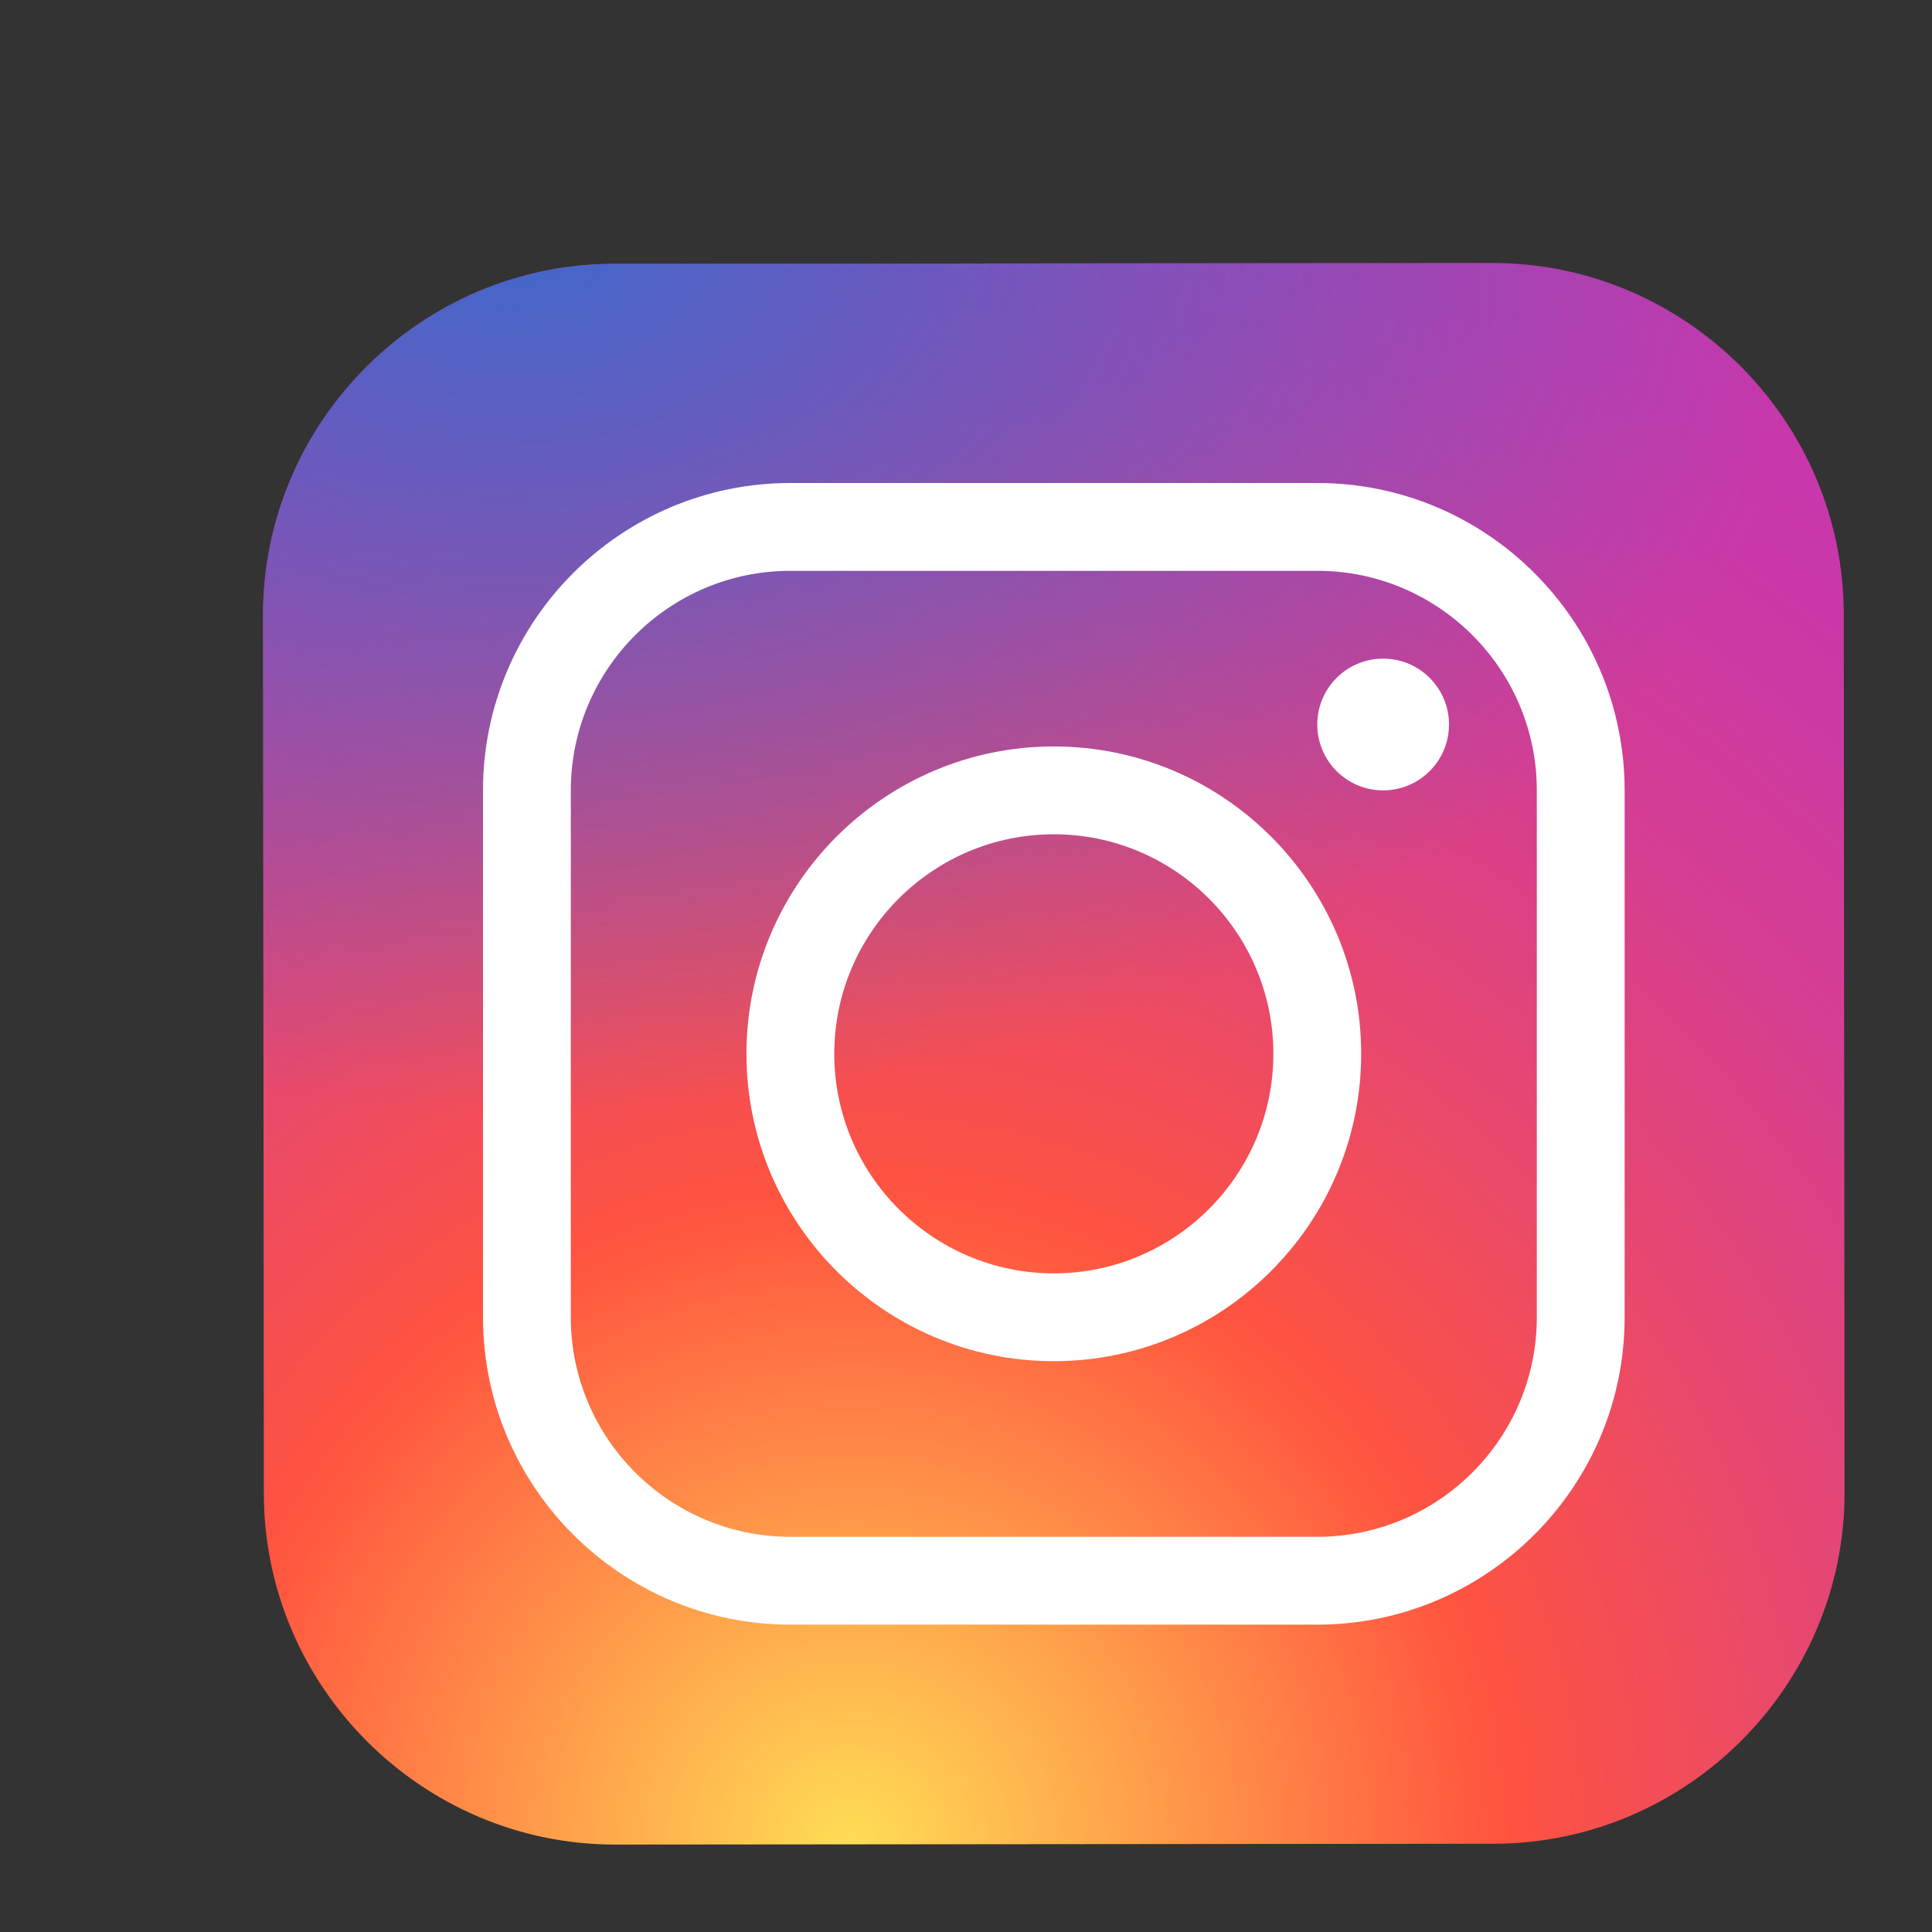 <svg
        aria-hidden="true"
        width="36"
        height="36"
        xmlns="http://www.w3.org/2000/svg"
        viewBox="0 0 44 44"
>
  <rect x="0" y="0" width="44" height="44" fill="#333333" stroke="none"/>
  <radialGradient id="gradient1" cx="19.38" cy="42.035" r="44.899" gradientUnits="userSpaceOnUse">
    <stop offset="0" style="stop-color:#fd5;" />
    <stop offset=".328" style="stop-color:#ff543f;" />
    <stop offset=".348" style="stop-color:#fc5245;" />
    <stop offset=".504" style="stop-color:#e64771;" />
    <stop offset=".643" style="stop-color:#d53e91;" />
    <stop offset=".761" style="stop-color:#cc39a4;" />
    <stop offset=".841" style="stop-color:#c837ab;" />
  </radialGradient>

  <path
          fill="url(#gradient1)"
          d="M34.017,41.99l-20,0.019c-4.4,0.004-8.003-3.592-8.008-7.992l-0.019-20c-0.004-4.4,3.592-8.003,7.992-8.008l20-0.019c4.4-0.004,8.003,3.592,8.008,7.992l0.019,20C42.014,38.383,38.417,41.986,34.017,41.99z"
  />

  <radialGradient id="gradient2" cx="11.786" cy="5.54" r="29.813" gradientTransform="matrix(1 0 0 .666 0 1.849)" gradientUnits="userSpaceOnUse">
    <stop offset="0" style="stop-color:#4168c9;" />
    <stop offset=".999" style="stop-color:#4168c9; stop-opacity:0;" />
  </radialGradient>

  <path
          fill="url(#gradient2)"
          d="M34.017,41.99l-20,0.019c-4.4,0.004-8.003-3.592-8.008-7.992l-0.019-20c-0.004-4.4,3.592-8.003,7.992-8.008l20-0.019c4.4-0.004,8.003,3.592,8.008,7.992l0.019,20C42.014,38.383,38.417,41.986,34.017,41.99z"
  />

  <path fill="#fff" d="M24,31c-3.859,0-7-3.14-7-7s3.141-7,7-7s7,3.14,7,7S27.859,31,24,31z M24,19c-2.757,0-5,2.243-5,5s2.243,5,5,5s5-2.243,5-5S26.757,19,24,19z" />

  <circle cx="31.5" cy="16.5" r="1.5" fill="#fff" />

  <path fill="#fff" d="M30,37H18c-3.859,0-7-3.14-7-7V18c0-3.86,3.141-7,7-7h12c3.859,0,7,3.14,7,7v12C37,33.86,33.859,37,30,37z M18,13c-2.757,0-5,2.243-5,5v12c0,2.757,2.243,5,5,5h12c2.757,0,5-2.243,5-5V18c0-2.757-2.243-5-5-5H18z" />
</svg>
